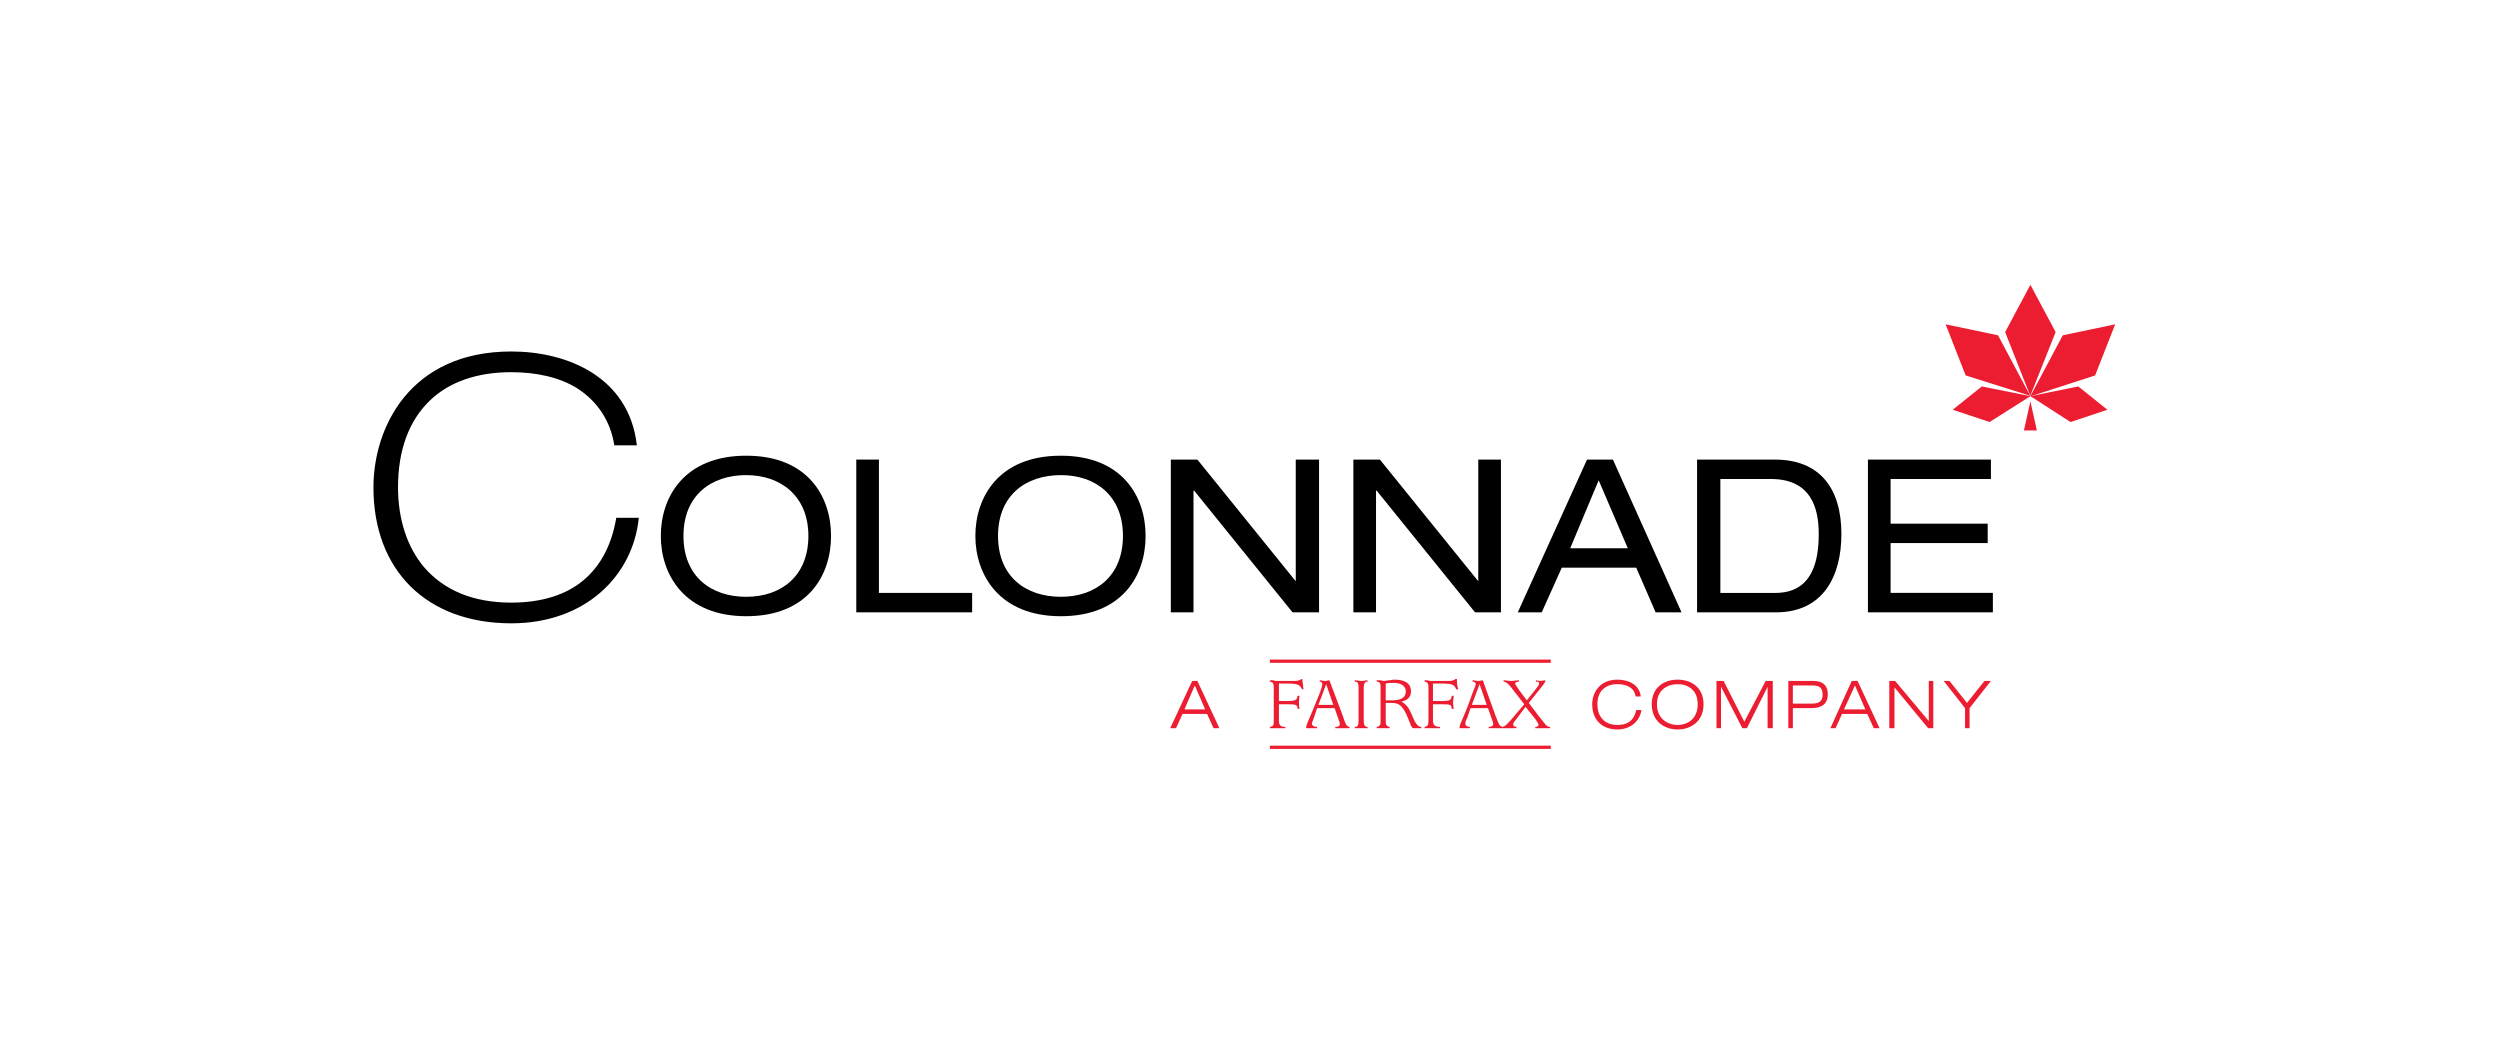 <svg xmlns="http://www.w3.org/2000/svg" id="Layer_2" viewBox="0 0 3500 1472"><defs><style>.cls-1{fill-rule:evenodd;}.cls-1,.cls-2{fill:#ed1d31;}.cls-3{fill:none;}</style></defs><polyline class="cls-3" points="3117.11 397.84 520.99 397.84 520.99 1127.29"></polyline><g id="g1019"><g id="g1025"><path id="path1027" d="m1044.75,665.16c-48.93,0-87.9,28.09-87.9,85.18s38.96,85.18,87.9,85.18,86.99-29,86.99-85.18-38.96-85.18-86.99-85.18Zm0-27.18c86.08,0,118.71,57.09,118.71,112.36s-32.62,112.36-118.71,112.36-119.61-57.99-119.61-112.36,32.62-112.36,119.61-112.36Z"></path></g><g id="g1029"><path id="path1031" d="m1198.79,643.41h31.72v186.67h130.49v27.18h-162.2v-213.85Z"></path></g><g id="g1033"><path id="path1035" d="m1485.14,665.16c-48.93,0-87.9,28.09-87.9,85.18s38.96,85.18,87.9,85.18,86.99-29,86.99-85.18-38.06-85.18-86.99-85.18Zm0-27.18c86.08,0,118.71,57.09,118.71,112.36s-32.62,112.36-118.71,112.36-119.61-57.99-119.61-112.36,32.62-112.36,119.61-112.36Z"></path></g><g id="g1037"><path id="path1039" d="m1671.8,686.91h-.91v170.36h-31.72v-213.85h37.15l137.73,170.36h0v-170.36h32.62v213.85h-37.15l-137.73-170.36Z"></path></g><g id="g1041"><path id="path1043" d="m1927.34,686.91h-.91v170.36h-31.72v-213.85h37.15l137.73,170.36h0v-170.36h31.72v213.85h-36.25l-137.73-170.36Z"></path></g><g id="g1045"><path id="path1047" d="m2238.15,672.41l-39.87,95.15h80.65l-40.78-95.15Zm52.56,122.33h-104.21l-28.09,62.52h-33.53l96.96-213.85h36.25l96.05,213.85h-36.25l-27.18-62.52Z"></path></g><g id="g1049"><path id="path1051" d="m2485.53,830.08c51.65,0,60.71-44.4,60.71-82.46s-11.78-77.02-67.06-77.02h-70.68v159.48h77.02Zm-109.64-186.67h108.74c64.34,0,93.33,41.68,93.33,104.21,0,58.9-25.37,109.64-91.52,109.64h-110.55v-213.85Z"></path></g><g id="g1053"><path id="path1055" d="m2615.11,643.41h172.17v27.18h-140.45v62.52h135.92v27.18h-135.92v69.77h143.17v27.18h-174.89v-213.85Z"></path></g><g id="g1057"><path id="path1059" d="m862.61,724.96v.91c-6.34,37.15-21.75,66.15-45.31,86.08-24.47,20.84-58.9,31.72-101.49,31.72-53.46,0-94.24-17.22-122.33-49.84-23.56-28.09-36.25-67.06-36.25-111.46,0-52.56,15.4-93.33,44.4-121.42,27.18-26.28,66.15-39.87,114.18-39.87,35.34,0,67.96,7.25,92.43,22.65,28.09,18.12,46.21,45.31,51.65,78.84v.91h31.72c-10.87-96.05-97.86-131.39-175.79-131.39-142.27,0-193.01,106.93-193.01,190.29,0,115.99,74.3,190.29,193.01,190.29,103.3,0,170.36-66.15,178.51-147.7h-31.72Z"></path></g><g id="g1061"><path id="path1063" class="cls-2" d="m1672.71,959.66l-14.5,33.53h29l-14.5-33.53Zm17.22,39.87h-34.43l-9.06,19.94h-8.16l30.81-66.15h7.25l30.81,66.15h-8.16l-9.06-19.94Z"></path></g><g id="g1065"><path id="path1067" class="cls-2" d="m2297.95,994.09c-1.81,14.5-14.5,27.18-33.53,27.18-21.75,0-35.34-13.59-35.34-35.34,0-15.4,9.97-34.43,35.34-34.43,14.5,0,30.81,6.34,32.62,23.56h-7.25c-1.81-12.69-12.69-17.22-25.37-17.22-16.31,0-28.09,9.06-28.09,28.09,0,15.4,8.16,29,28.09,29,16.31,0,23.56-8.16,26.28-20.84h7.25Z"></path></g><g id="g1069"><path id="path1071" class="cls-2" d="m2348.7,1014.93c14.5,0,28.09-9.06,28.09-29s-13.59-28.09-28.09-28.09-29,8.16-29,28.09,14.5,29,29,29Zm0-63.43c19.03,0,36.25,10.87,36.25,34.43s-17.22,35.34-36.25,35.34-36.25-11.78-36.25-35.34,17.22-34.43,36.25-34.43Z"></path></g><g id="g1073"><path id="path1075" class="cls-2" d="m2471.93,953.31h9.97v66.15h-7.25v-57.99h0l-29,57.99h-6.34l-29.9-57.99h0v57.99h-6.34v-66.15h9.97l29,57.09,29.9-57.09Z"></path></g><g id="g1077"><path id="path1079" class="cls-2" d="m2509.99,985.03h27.18c11.78,0,14.5-5.44,14.5-12.69,0-9.97-5.44-12.69-13.59-12.69h-28.09v25.37Zm-6.34-31.72h35.34c10.87,0,19.94,4.53,19.94,19.03,0,12.69-8.16,19.03-22.65,19.03h-26.28v28.09h-6.34v-66.15Z"></path></g><g id="g1081"><path id="path1083" class="cls-2" d="m2596.98,959.66l-15.4,33.53h29.9l-14.5-33.53Zm17.22,39.87h-35.34l-9.06,19.94h-7.25l29.9-66.15h8.16l30.81,66.15h-8.16l-9.06-19.94Z"></path></g><g id="g1085"><path id="path1087" class="cls-2" d="m2645.01,953.31h8.16l47.12,56.18h0v-56.18h6.34v66.15h-7.25l-47.12-57.09h0v57.09h-7.25v-66.15Z"></path></g><g id="g1089"><path id="path1091" class="cls-2" d="m2751.03,991.37l-29.9-38.06h8.16l24.47,30.81,24.47-30.81h9.06l-29.9,38.06v28.09h-6.34v-28.09Z"></path></g><g id="g1093"><path id="path1095" class="cls-2" d="m1777.82,1017.65c5.44-.91,5.44-2.72,5.44-9.06v-45.31c0-4.53,0-8.16-5.44-9.06v-1.81h4.53c.91,0,2.72.91,3.62.91h27.18c3.62,0,6.34-.91,9.06-2.72h.91c.91,6.34.91,7.25,1.81,14.5h-1.81c-3.62-5.44-3.62-8.16-21.75-8.16h-10.87v24.47h10.87c14.5,0,13.59-1.81,15.4-7.25h2.72c-.91,3.62-.91,6.34-.91,9.97,0,2.72,0,5.44.91,8.16h-2.72c-.91-5.44-.91-6.34-15.4-6.34h-10.87v22.65c0,6.34,1.81,9.06,9.06,9.06v1.81h-21.75v-1.81Z"></path></g><g id="g1097"><path id="path1099" class="cls-2" d="m1845.78,986.84h20.84l-9.97-29h0l-10.87,29Zm-17.22,31.72c0-3.62,3.62-9.97,10.87-28.09l8.16-19.94c1.81-4.53,3.62-10.87,3.62-12.69,0-2.72-1.81-3.62-3.62-3.62v-1.81c2.72,0,4.53.91,7.25.91s4.53-.91,6.34-.91l18.12,48.03c4.53,13.59,5.44,16.31,9.97,17.22v1.81h-19.94v-1.81c3.62,0,6.34-.91,6.34-3.62s-.91-4.53-1.81-7.25l-5.44-15.4h-24.47l-4.53,13.59c-.91,2.72-2.72,6.34-2.72,8.16,0,2.72,2.72,4.53,7.25,4.53v1.81h-15.4v-.91Z"></path></g><g id="g1101"><path id="path1103" class="cls-2" d="m1896.53,1017.65c3.62,0,5.44-.91,5.44-9.06v-45.31c0-8.16-1.81-9.06-5.44-9.06v-1.81c3.62,0,6.34.91,9.97.91,2.72,0,5.44-.91,8.16-.91v1.81c-2.72,0-5.44.91-5.44,9.06v45.31c0,8.16,2.72,9.06,5.44,9.06v1.81h-18.12v-1.81Z"></path></g><g id="g1105"><path id="path1107" class="cls-2" d="m1948.18,980.5c14.5,0,19.94-4.53,19.94-12.69s-8.16-11.78-16.31-11.78c-4.53,0-8.16,0-11.78.91v23.56h8.16Zm-15.4-17.22c0-6.34,0-8.16-5.44-9.06v-1.81h4.53c1.81,0,3.62.91,5.44.91,2.72,0,4.53-.91,7.25-.91s4.53-.91,7.25-.91c12.69,0,23.56,3.62,23.56,16.31,0,11.78-9.97,13.59-13.59,14.5h0c15.4,7.25,14.5,27.18,24.47,34.43.91,0,1.81.91,3.62.91v1.81h-11.78c-1.81-.91-1.81-2.72-2.72-3.62l-3.62-9.06c-8.16-20.84-14.5-22.65-23.56-22.65h-8.16v24.47c0,4.53,0,8.16,5.44,9.06v1.81h-18.12v-1.81c5.44-.91,5.44-3.62,5.44-9.06v-45.31Z"></path></g><g id="g1109"><path id="path1111" class="cls-2" d="m1994.39,1017.65c4.53-.91,5.44-2.72,5.44-9.06v-45.31c0-4.53,0-8.16-5.44-9.06v-1.81h3.62c1.81,0,2.72.91,3.62.91h28.09c2.72,0,5.44-.91,8.16-2.72h1.81c0,6.34,0,7.25,1.81,14.5h-2.72c-2.72-5.44-2.72-8.16-20.84-8.16h-11.78v24.47h11.78c13.59,0,13.59-1.81,14.5-7.25h2.72c0,3.62-.91,6.34-.91,9.97,0,2.72.91,5.44.91,8.16h-2.72c-.91-5.44,0-6.34-14.5-6.34h-11.78v22.65c0,6.34,2.72,9.06,9.97,9.06v1.81h-21.75v-1.81Z"></path></g><g id="g1113"><path id="path1115" class="cls-2" d="m2060.54,986.84h20.84l-9.97-29h0l-10.87,29Zm-17.22,31.72c0-3.62,3.62-9.97,10.87-28.09l7.25-19.94c1.81-4.53,4.53-10.87,4.53-12.69,0-2.72-2.72-3.62-4.53-3.62v-1.81c2.72,0,5.44.91,8.16.91s4.53-.91,6.34-.91l17.22,48.03c5.44,13.59,5.44,16.31,10.87,17.22v1.81h-19.94v-1.81c2.72,0,6.34-.91,6.34-3.62s-.91-4.53-1.81-7.25l-5.44-15.4h-24.47l-4.53,13.59c-1.81,2.72-2.72,6.34-2.72,8.16,0,2.72,2.72,4.53,6.34,4.53v1.81h-14.5v-.91Z"></path></g><g id="g1117"><path id="path1119" class="cls-2" d="m2103.13,1017.65c4.53-.91,6.34-2.72,20.84-19.94l9.97-11.78-12.69-16.31c-9.06-11.78-9.97-13.59-16.31-15.4v-1.81c3.62,0,7.25.91,10.87.91s7.25-.91,10.87-.91v1.81c-2.72,0-5.44.91-5.44,2.72s2.72,4.53,5.44,9.06l10.87,14.5,10.87-13.59c3.62-4.53,6.34-8.16,6.34-9.97,0-2.72-2.72-2.72-4.53-2.72v-1.81c1.81,0,3.62.91,5.44.91,2.72,0,5.44-.91,8.16-.91-.91,3.62-2.72,5.44-5.44,9.06l-18.12,22.65,14.5,19.03c9.06,10.87,9.97,14.5,15.4,14.5v1.81h-20.84v-1.81c2.72,0,4.53-.91,4.53-2.72,0-2.72-3.62-6.34-3.62-7.25l-14.5-18.12-13.59,18.12c-1.81,1.81-3.62,4.53-3.62,6.34s.91,3.62,4.53,3.62v1.81h-19.94v-1.81Z"></path></g></g><g id="g1121"><path id="path1123" class="cls-1" d="m2171.09,923.41v4.53h-393.27v-4.53h393.27Zm0,120.52v4.53h-393.27v-4.53h393.27Z"></path></g><polyline class="cls-3" points="3117.11 397.84 520.99 397.84 520.99 1127.29"></polyline><polyline class="cls-2" points="2950.38 573.64 2909.61 541.01 2842.55 554.61 2842.55 554.61 2898.73 590.85 2950.38 573.64"></polyline><polygon class="cls-2" points="2842.55 554.61 2842.55 554.61 2842.55 554.61 2842.55 554.61 2842.55 553.7 2877.89 464.9 2842.55 398.75 2807.21 464.9 2842.55 554.61 2842.55 554.61 2842.55 554.61 2842.55 554.61 2774.59 541.01 2733.81 573.64 2785.46 590.85 2842.55 554.61"></polygon><polyline class="cls-2" points="2961.26 454.02 2887.86 469.43 2887.86 469.43 2842.55 554.61 2843.46 554.61 2933.17 525.61 2961.26 454.02"></polyline><polygon class="cls-2" points="2842.55 554.61 2842.55 554.61 2797.24 469.43 2723.84 454.02 2751.93 525.61 2838.02 552.79 2842.55 554.61"></polygon><polygon class="cls-2" points="2833.49 602.63 2851.61 602.63 2842.55 561.86 2833.49 602.63"></polygon></svg>